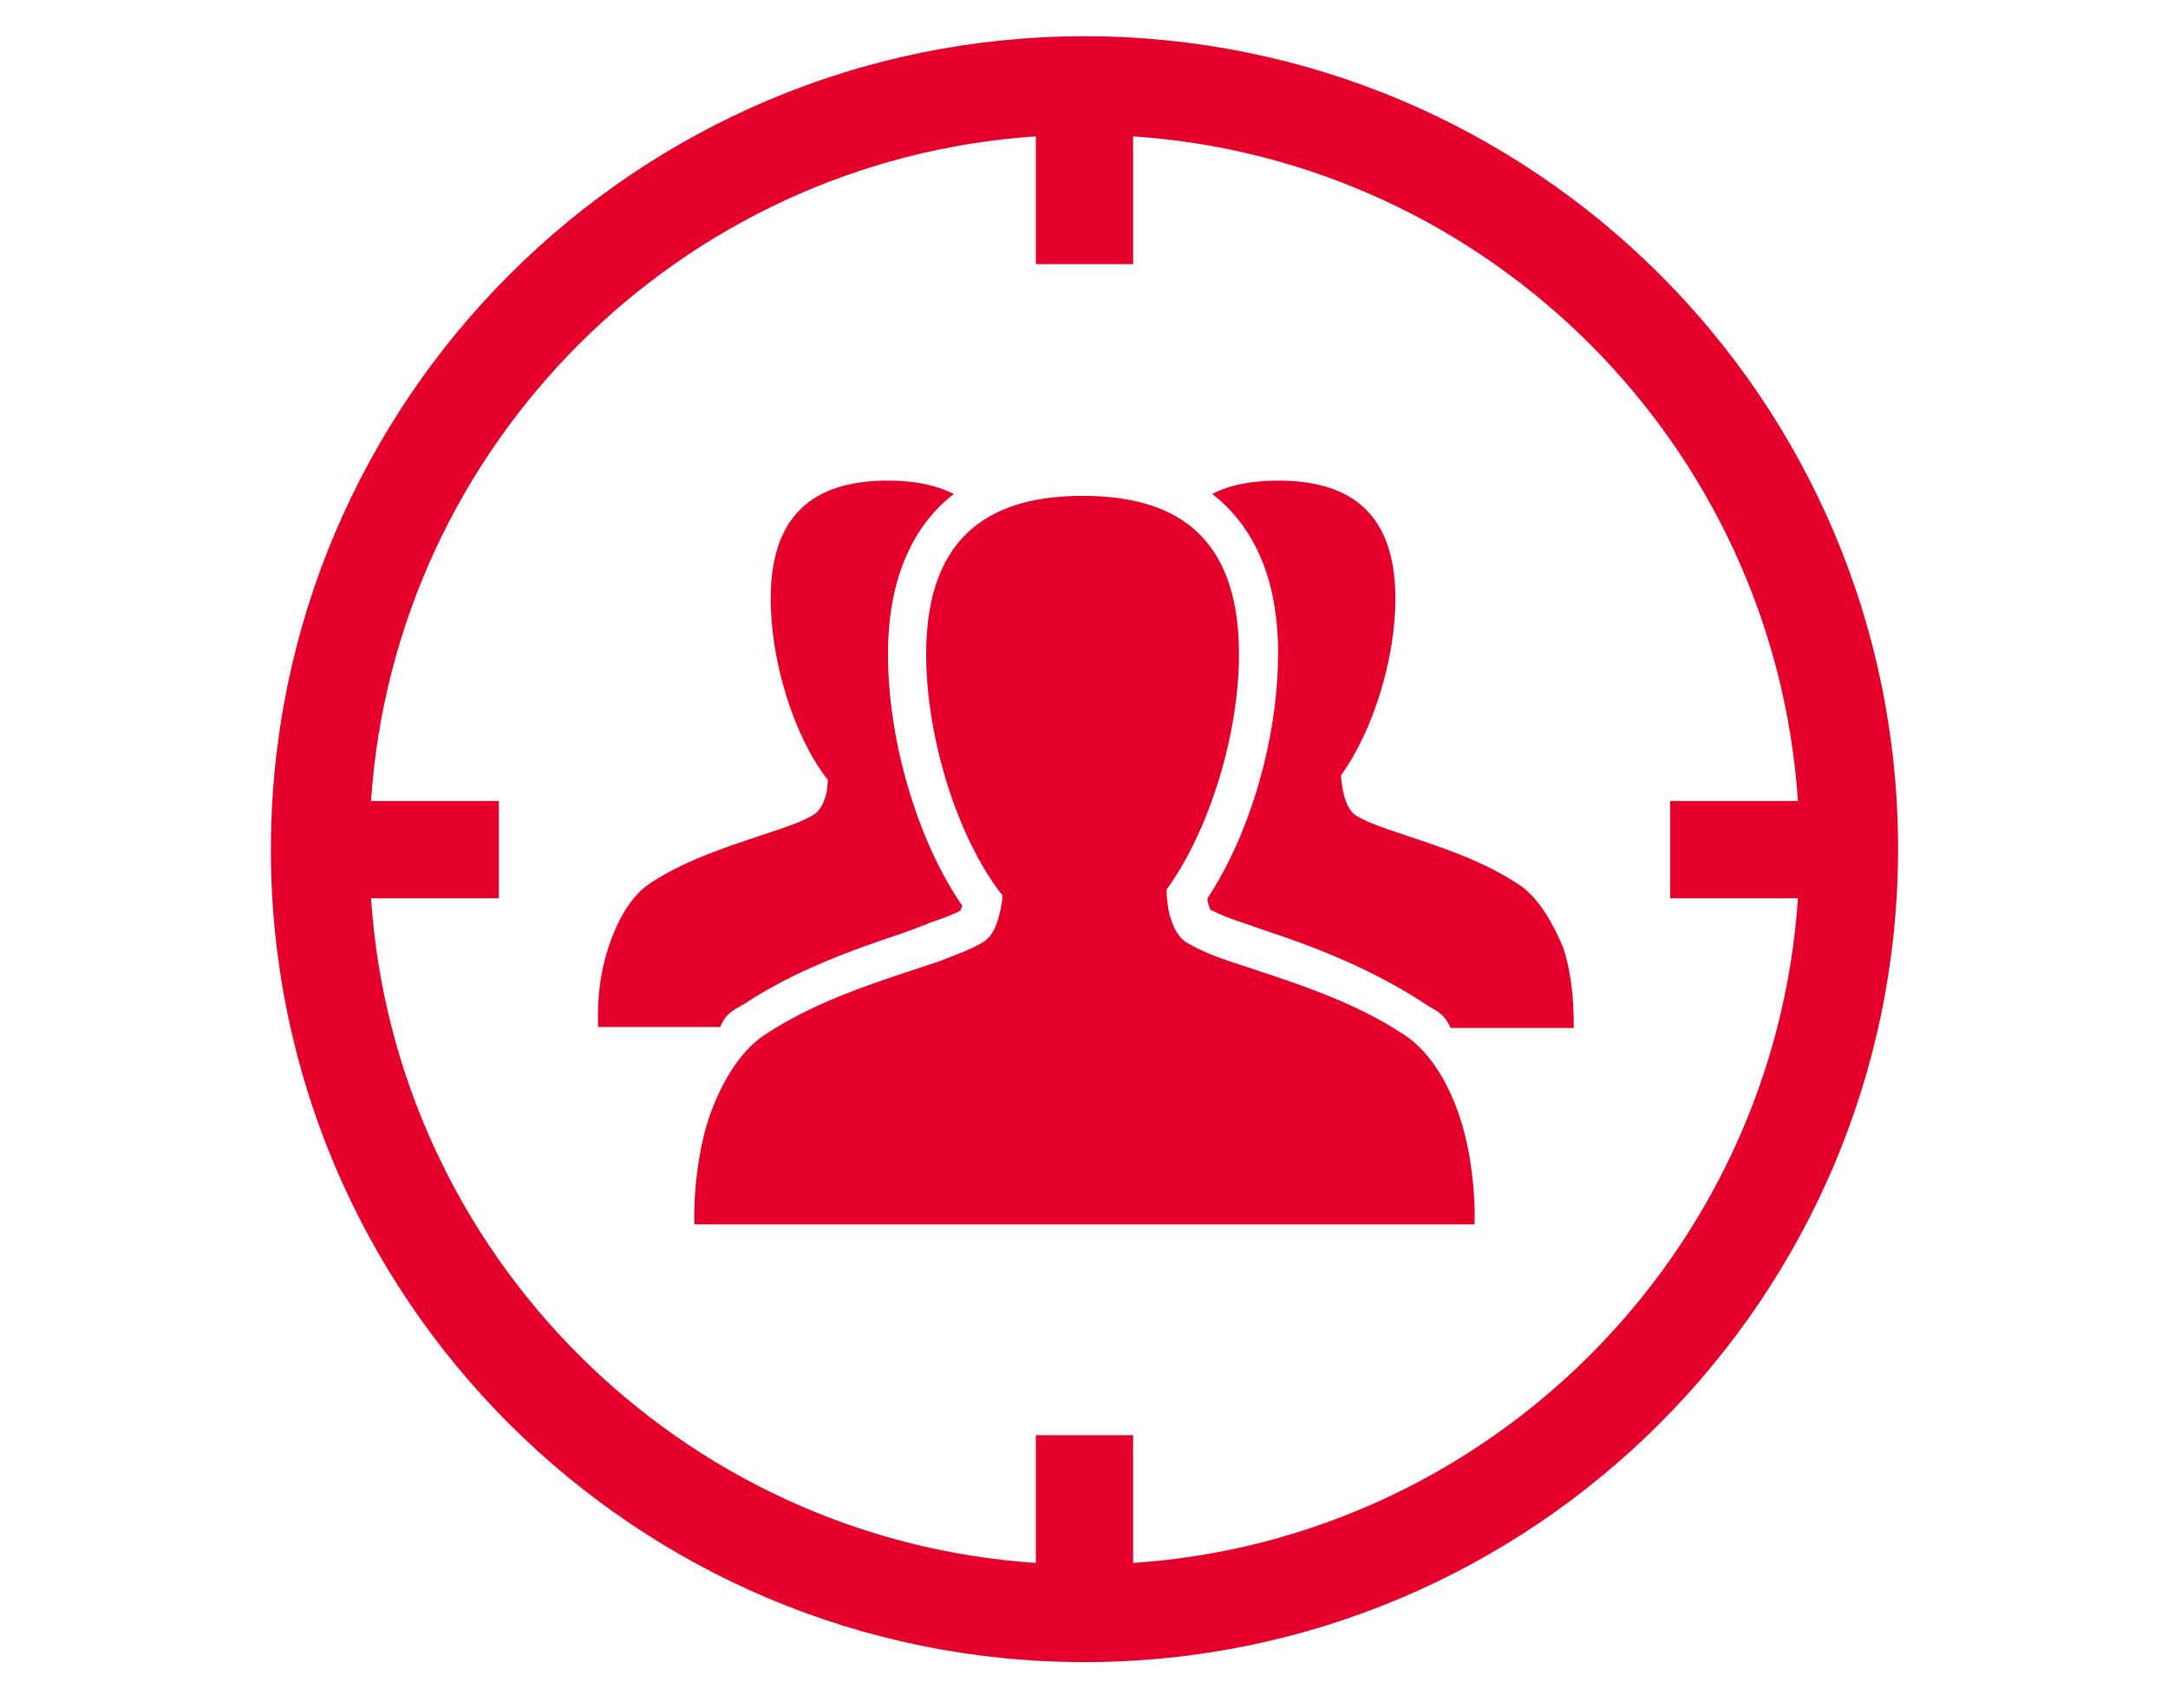 <?xml version="1.0" encoding="utf-8"?>
<!-- Generator: Adobe Illustrator 18.1.1, SVG Export Plug-In . SVG Version: 6.00 Build 0)  -->
<!DOCTYPE svg PUBLIC "-//W3C//DTD SVG 1.1//EN" "http://www.w3.org/Graphics/SVG/1.1/DTD/svg11.dtd">
<svg version="1.1" id="Capa_1" xmlns="http://www.w3.org/2000/svg" xmlns:xlink="http://www.w3.org/1999/xlink" x="0px" y="0px"
	 viewBox="27.3 445.7 227.3 179.1" enable-background="new 27.3 445.7 227.3 179.1" xml:space="preserve">
<g>
	<g>
		<path fill="#E4002B" d="M141,449.5c-47,0-85.3,38.2-85.3,85.3S94,620,141,620s85.3-38.2,85.3-85.3S188,449.5,141,449.5z
			 M146.1,609.6v-13.4h-10.2v13.4c-37.3-2.5-67.2-32.4-69.7-69.7h13.4v-10.2H66.2c2.5-37.3,32.4-67.2,69.7-69.7v13.4h10.2v-13.4
			c37.3,2.5,67.2,32.4,69.7,69.7h-13.4v10.2h13.4C213.3,577.2,183.4,607.1,146.1,609.6z"/>
		<path fill="#E4002B" d="M105.3,551c5.3-3.5,11.1-5.6,16.8-7.5c0.8-0.3,1.6-0.6,2.4-0.9l0.2-0.1c1.2-0.4,2.3-0.8,3.3-1.3
			c0-0.1,0.1-0.3,0.2-0.5c-4.7-6.8-7.8-17.3-7.8-26.4c0-7.6,2.4-13.3,6.9-16.8c-2-1-4.3-1.4-6.9-1.4c-6.8,0-12.3,2.7-12.3,12.4
			c0,6.5,2.4,14.4,6,19c0,0.4-0.1,0.7-0.1,1.1c-0.2,1-0.6,2.1-1.5,2.6c-1,0.6-2.2,1-3.3,1.4c-4.7,1.6-9.6,3-13.7,5.7
			c-2.2,1.4-3.6,4.3-4.4,6.7c-0.8,2.5-1.2,5-1.1,8.4h12.8C103.5,551.8,104.3,551.6,105.3,551z"/>
		<path fill="#E4002B" d="M186.6,538.5c-4.2-2.8-9-4.2-13.7-5.8c-1.1-0.4-2.3-0.8-3.3-1.4c-0.9-0.5-1.3-1.7-1.5-2.7
			c-0.1-0.5-0.2-1.1-0.2-1.6c3.4-4.7,5.7-12.3,5.7-18.5c0-9.7-5.5-12.4-12.3-12.4c-2.6,0-5,0.4-6.9,1.4c4.5,3.5,6.9,9.1,6.9,16.7
			c0,8.8-2.9,18.9-7.4,25.7c0,0.1,0,0.2,0,0.2c0.1,0.5,0.2,0.8,0.3,1c1,0.5,2.2,1,3.5,1.4l2,0.7c5.8,1.9,11.8,4.3,17.2,7.9
			c0.9,0.6,1.7,0.7,2.5,2.4h12.9c0-3.4-0.3-5.9-1.1-8.4C190.2,542.7,188.7,539.9,186.6,538.5z"/>
		<path fill="#E4002B" d="M174.5,554.2c-5.6-3.7-12-5.6-18.3-7.7c-1.5-0.5-3-1.1-4.4-1.9c-1.2-0.7-1.7-2.2-2-3.5
			c-0.1-0.7-0.2-1.4-0.2-2.1c4.5-6.2,7.6-16.3,7.6-24.7c0-13-7.3-16.6-16.4-16.6c-9,0-16.4,3.6-16.4,16.6c0,8.6,3.2,19.2,8,25.3
			c0,0.5-0.1,1-0.2,1.5c-0.3,1.3-0.7,2.8-2,3.5c-1.4,0.8-2.9,1.3-4.4,1.9c-6.3,2.1-12.7,4-18.3,7.7c-2.9,1.9-4.8,5.6-5.9,8.8
			c-1.1,3.4-1.6,7.7-1.5,11.1H141h40.9c0.1-3.4-0.4-7.7-1.5-11.1C179.3,559.6,177.4,556.1,174.5,554.2z"/>
	</g>
</g>
</svg>
